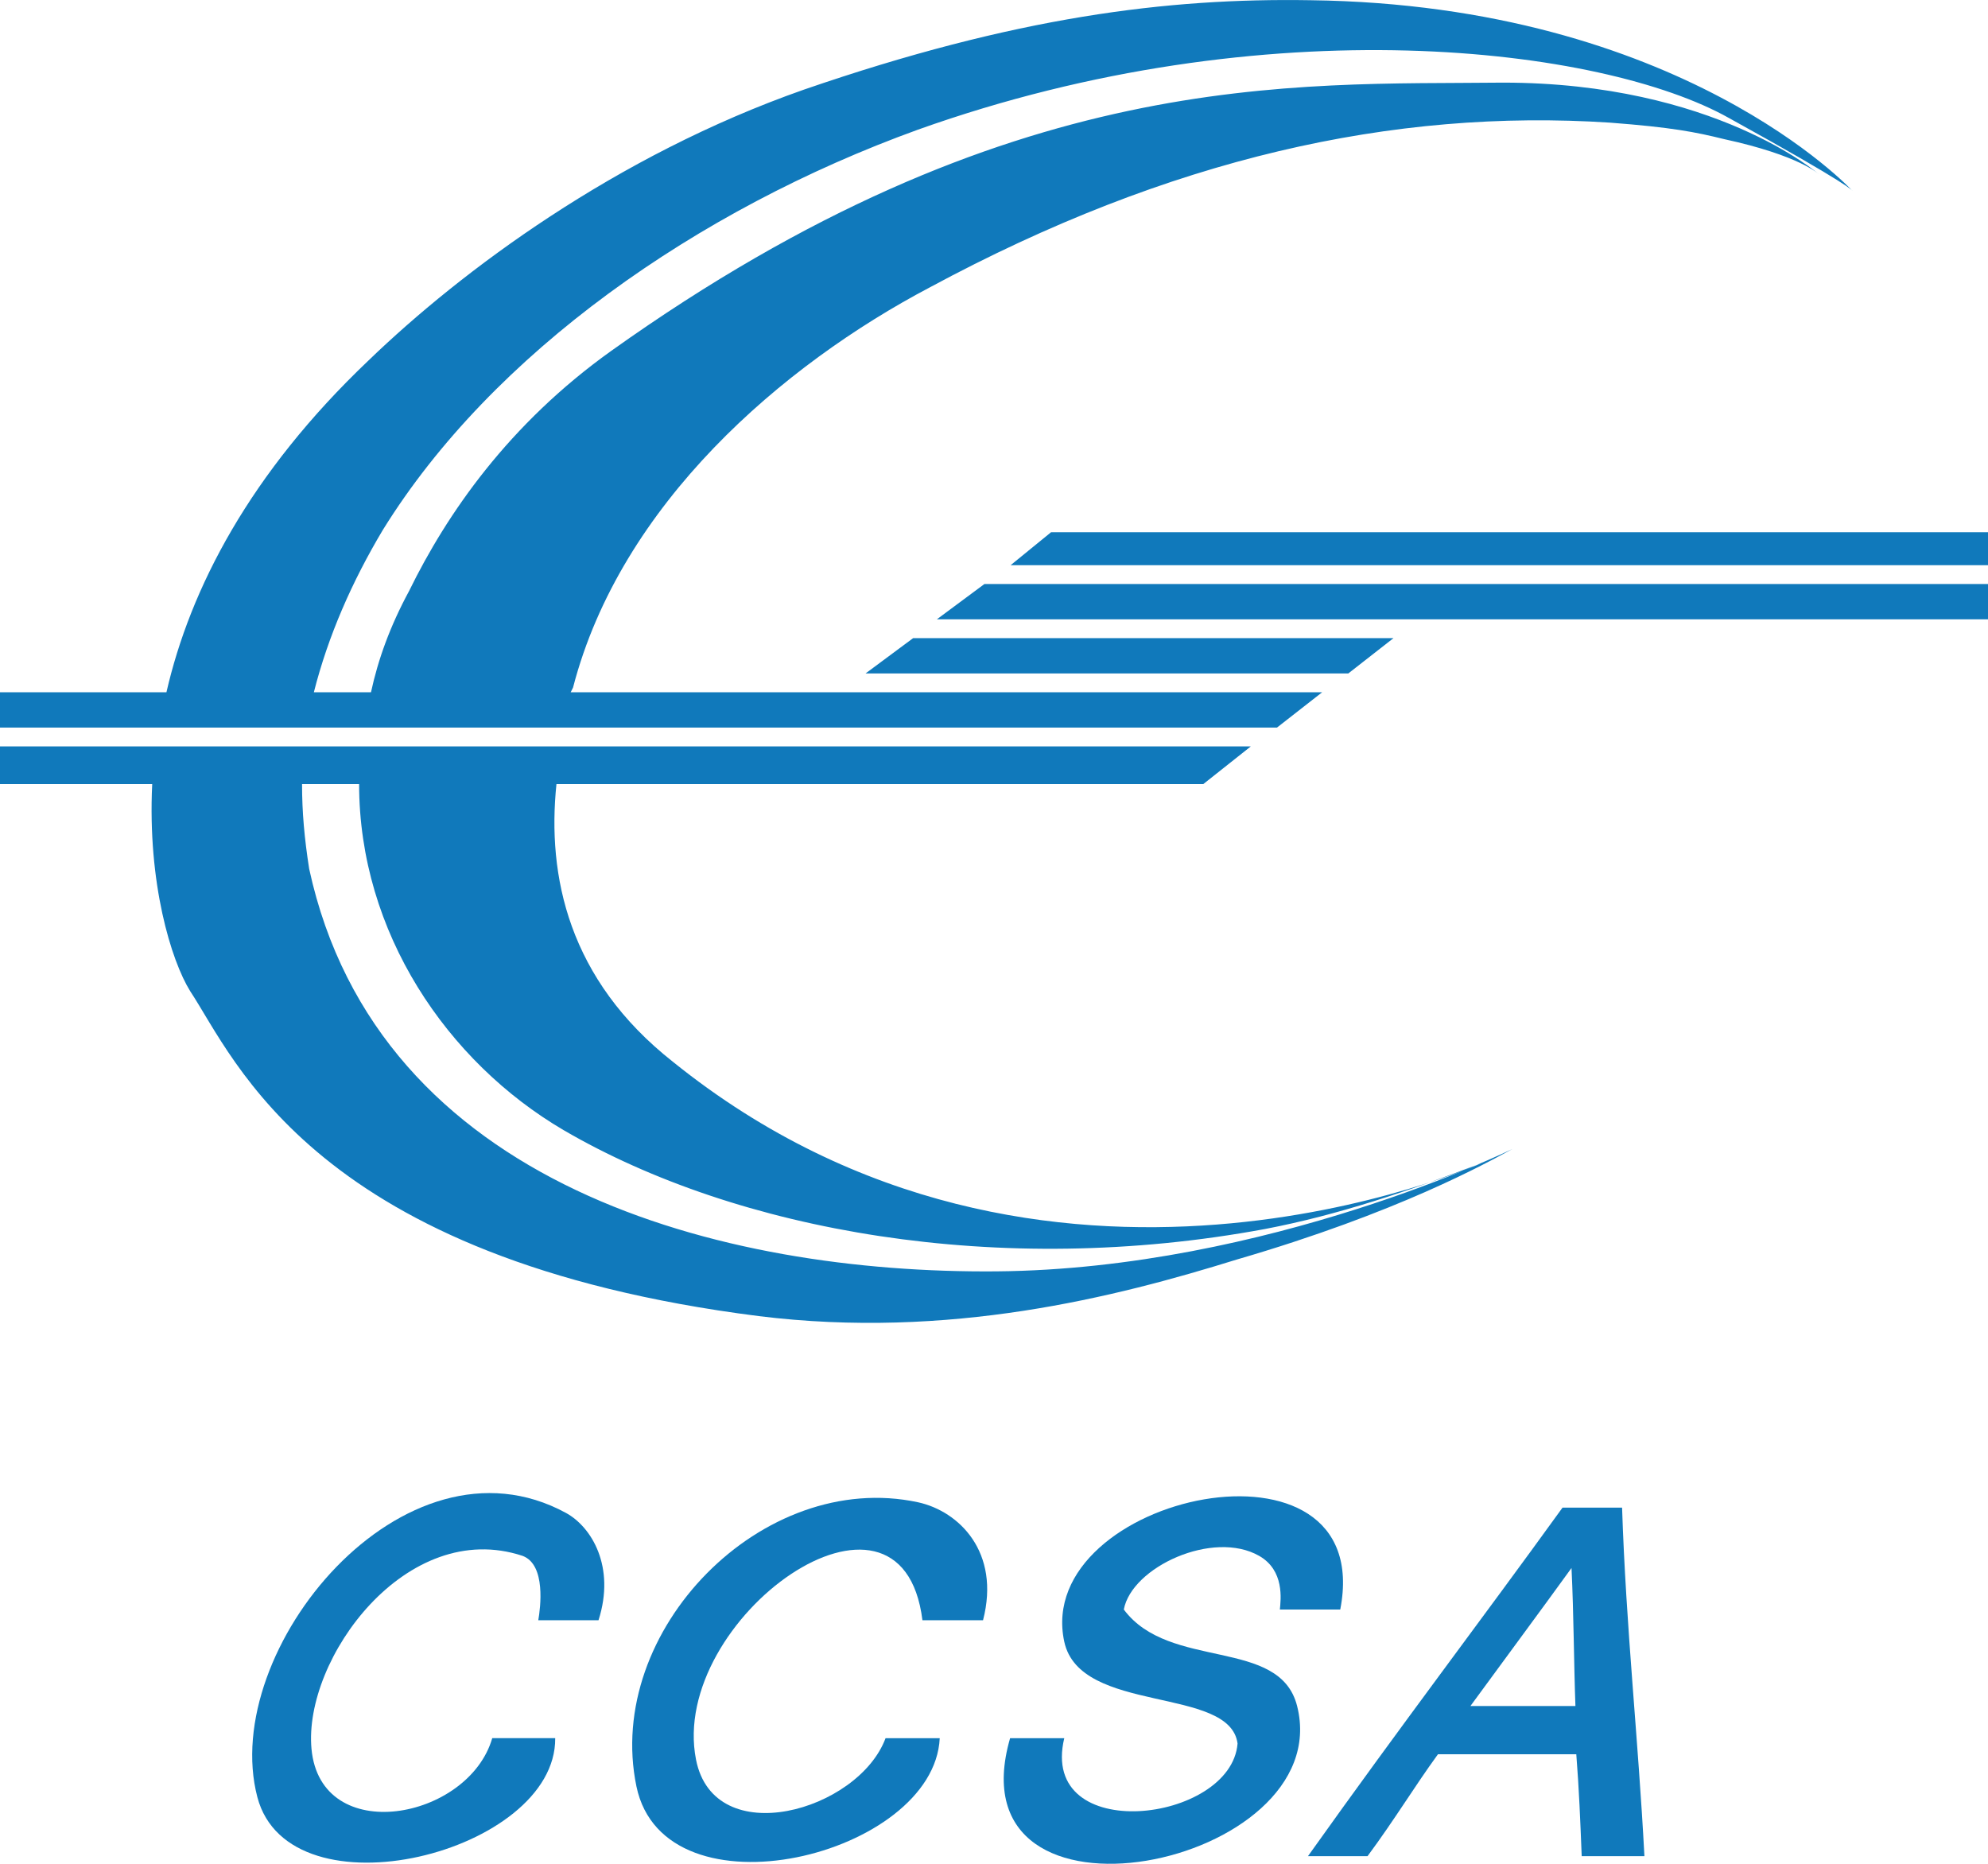 <?xml version="1.0" encoding="utf-8"?>
<!-- Generator: Adobe Illustrator 24.3.0, SVG Export Plug-In . SVG Version: 6.00 Build 0)  -->
<svg version="1.1" id="图层_1" xmlns="http://www.w3.org/2000/svg" xmlns:xlink="http://www.w3.org/1999/xlink" x="0px" y="0px"
	 viewBox="0 0 64 60" style="enable-background:new 0 0 64 60;" xml:space="preserve">
<style type="text/css">
	.st0{fill:#1079BB;}
</style>
<g>
	<path class="st0" d="M19.268,52.159h-1.939c0.068-0.389,0.254-1.785-0.502-2.071c-3.741-1.244-7.067,3.315-6.799,6.213
		c0.293,3.169,5.055,2.292,5.819-0.346h2.027c0.034,3.698-8.553,5.847-9.589,1.898c-1.244-4.738,4.729-11.988,9.938-9.147
		C19.044,49.156,19.82,50.435,19.268,52.159"/>
	<path class="st0" d="M31.647,52.159h-1.951c-0.672-5.409-8.182-0.046-7.289,4.487c0.585,2.973,5.225,1.661,6.102-0.69h1.744
		c-0.18,3.79-8.856,5.921-9.764,1.553c-1.042-5.018,4.065-10.224,9.067-9.147C30.871,48.649,32.216,49.964,31.647,52.159"/>
	<path class="st0" d="M43.147,51.814h-1.944c0.03-0.324,0.153-1.258-0.665-1.726c-1.481-0.848-4.102,0.355-4.359,1.726
		c1.47,1.976,5.017,0.882,5.579,3.106c1.312,5.192-11.179,7.745-9.24,1.036h1.744c-0.829,3.47,5.373,2.736,5.579,0.172
		c-0.249-1.867-5.072-0.927-5.579-3.279C33.241,48.107,44.333,45.718,43.147,51.814"/>
	<path class="st0" d="M47.338,54.92h3.38c-0.05-1.358-0.054-2.95-0.126-4.443C49.593,51.858,48.354,53.53,47.338,54.92
		 M52.22,48.535c0.125,3.846,0.521,7.445,0.719,11.218H50.92c-0.045-1.137-0.086-2.165-0.174-3.279h-4.454
		c-0.778,1.07-1.371,2.069-2.266,3.279h-1.918c3.093-4.344,5.504-7.495,8.194-11.218H52.22z"/>
	<path class="st0" d="M64,17.133H33.838l-1.302,1.061H64V17.133z M59.637,6.145c0,0,0-0.152-3.982-2.349
		c-4.056-2.274-14.851-3.637-26.106,0.379c-7.118,2.576-13.702,7.2-17.223,12.883c-0.995,1.667-1.761,3.41-2.222,5.228h1.839
		c0.23-1.06,0.612-2.122,1.225-3.257c1.224-2.501,3.215-5.38,6.506-7.731c12.861-9.169,21.972-8.563,28.709-8.638
		c6.813,0,10.181,2.955,10.181,2.955s-0.613-0.606-3.062-1.137c-0.918-0.227-1.684-0.379-3.674-0.53
		c-6.967-0.455-14.163,1.137-21.896,5.304c-4.746,2.501-9.952,6.973-11.484,12.882l-0.076,0.152h24.192l-1.455,1.137H0v-1.137h5.358
		c0.765-3.334,2.68-7.046,6.508-10.684c2.985-2.88,7.962-6.593,14.01-8.715c6.813-2.349,11.712-2.955,16.306-2.88
		C54.125,0.159,59.637,6.145,59.637,6.145 M64,18.8H31.693l-1.532,1.137H64V18.8z M44.861,20.543H29.397l-1.532,1.137h15.541
		L44.861,20.543z M40.267,24.029H0v1.213h4.9c-0.154,3.182,0.611,5.683,1.224,6.668c1.455,2.197,3.98,8.639,18.299,10.458
		c6.123,0.758,11.483-0.606,15.387-1.819c5.205-1.515,8.038-3.107,8.881-3.561c0,0-7.886,3.865-16.613,3.94
		c-8.803,0.077-19.904-2.728-22.125-12.959c-0.153-0.985-0.229-1.818-0.229-2.727h1.837c0,4.773,2.833,8.941,6.584,11.14
		c5.589,3.259,14.009,4.774,22.583,3.182c2.373-0.455,4.594-1.212,6.968-2.122c0,0-14.089,6.366-26.031-3.259
		c-3.368-2.652-4.058-5.986-3.751-8.941h20.823L40.267,24.029z"/>
</g>
</svg>
